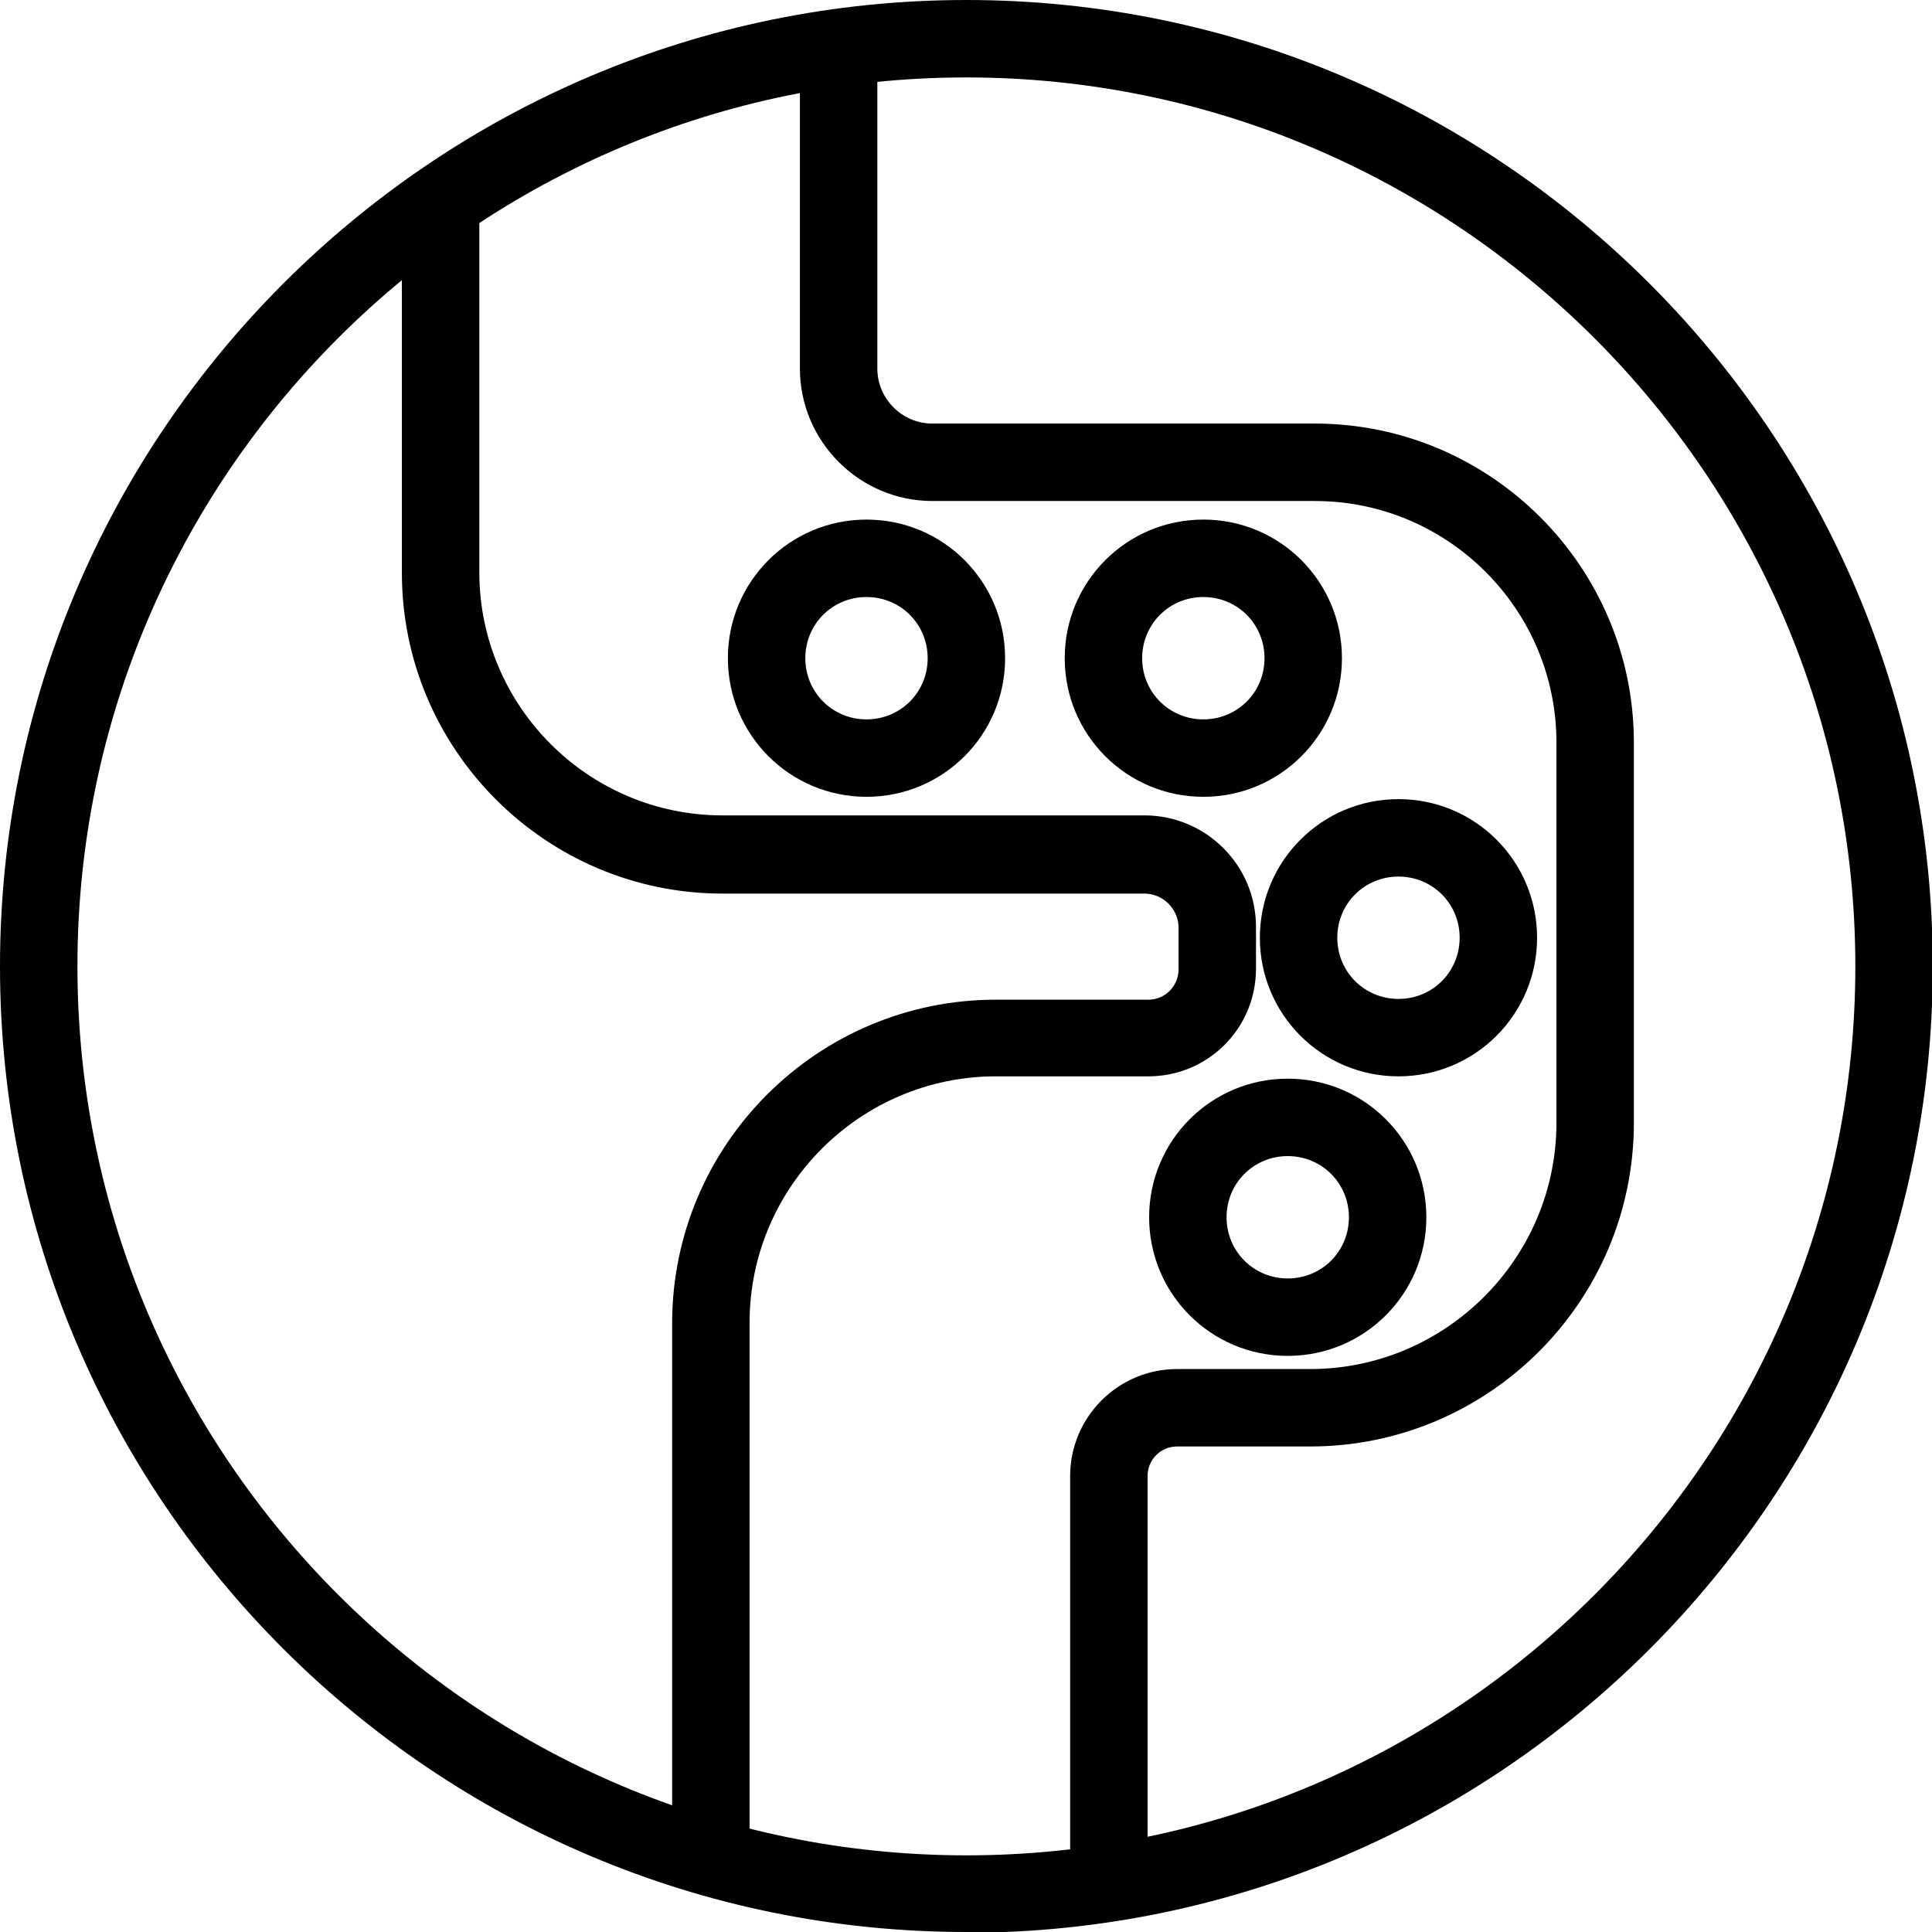 <?xml version="1.0" encoding="UTF-8"?>
<svg id="Layer_2" data-name="Layer 2" xmlns="http://www.w3.org/2000/svg" viewBox="0 0 24.95 24.95">
  <g id="Layer_1-2" data-name="Layer 1">
    <g>
      <path d="M12.48,24.95C5.6,24.95,0,19.36,0,12.48S5.6,0,12.48,0s12.48,5.6,12.48,12.48-5.6,12.48-12.48,12.48ZM12.48,1C6.15,1,1,6.15,1,12.48s5.15,11.48,11.48,11.48,11.48-5.15,11.48-11.48S18.8,1,12.48,1Z"/>
      <g>
        <path d="M14.82,24.2h-1v-5.14c0-.76,.62-1.38,1.38-1.38h1.72c1.75,0,3.18-1.43,3.18-3.18v-4.91c0-1.72-1.4-3.12-3.12-3.12h-4.94c-.94,0-1.71-.77-1.71-1.71V.5h1V4.76c0,.39,.32,.71,.71,.71h4.94c2.27,0,4.12,1.85,4.12,4.12v4.91c0,2.31-1.88,4.18-4.18,4.18h-1.72c-.21,0-.38,.17-.38,.38v5.14Z"/>
        <path d="M9.68,24.2h-1v-7.11c0-2.31,1.88-4.18,4.18-4.18h1.97c.22,0,.39-.18,.39-.39v-.54c0-.24-.2-.44-.44-.44h-5.45c-2.28,0-4.14-1.86-4.14-4.14V2.6h1V7.39c0,1.73,1.41,3.14,3.14,3.14h5.45c.79,0,1.44,.64,1.44,1.44v.54c0,.77-.62,1.39-1.39,1.39h-1.97c-1.75,0-3.18,1.43-3.18,3.18v7.11Z"/>
      </g>
      <path d="M18.06,13.9c-.99,0-1.79-.8-1.79-1.79s.8-1.79,1.79-1.79,1.79,.8,1.79,1.79-.8,1.79-1.79,1.79Zm0-2.58c-.44,0-.79,.35-.79,.79s.35,.79,.79,.79,.79-.35,.79-.79-.35-.79-.79-.79Z"/>
      <path d="M16.63,17.51c-.99,0-1.79-.8-1.79-1.79s.8-1.79,1.79-1.79,1.79,.8,1.79,1.79-.8,1.79-1.79,1.79Zm0-2.58c-.44,0-.79,.35-.79,.79s.35,.79,.79,.79,.79-.35,.79-.79-.35-.79-.79-.79Z"/>
      <path d="M11.19,10.29c-.99,0-1.79-.8-1.79-1.79s.8-1.79,1.79-1.79,1.79,.8,1.79,1.79-.8,1.79-1.79,1.79Zm0-2.58c-.44,0-.79,.35-.79,.79s.35,.79,.79,.79,.79-.35,.79-.79-.35-.79-.79-.79Z"/>
      <path d="M15.54,10.29c-.99,0-1.79-.8-1.79-1.79s.8-1.79,1.79-1.79,1.79,.8,1.79,1.79-.8,1.79-1.79,1.79Zm0-2.58c-.44,0-.79,.35-.79,.79s.35,.79,.79,.79,.79-.35,.79-.79-.35-.79-.79-.79Z"/>
    </g>
  </g>
</svg>
